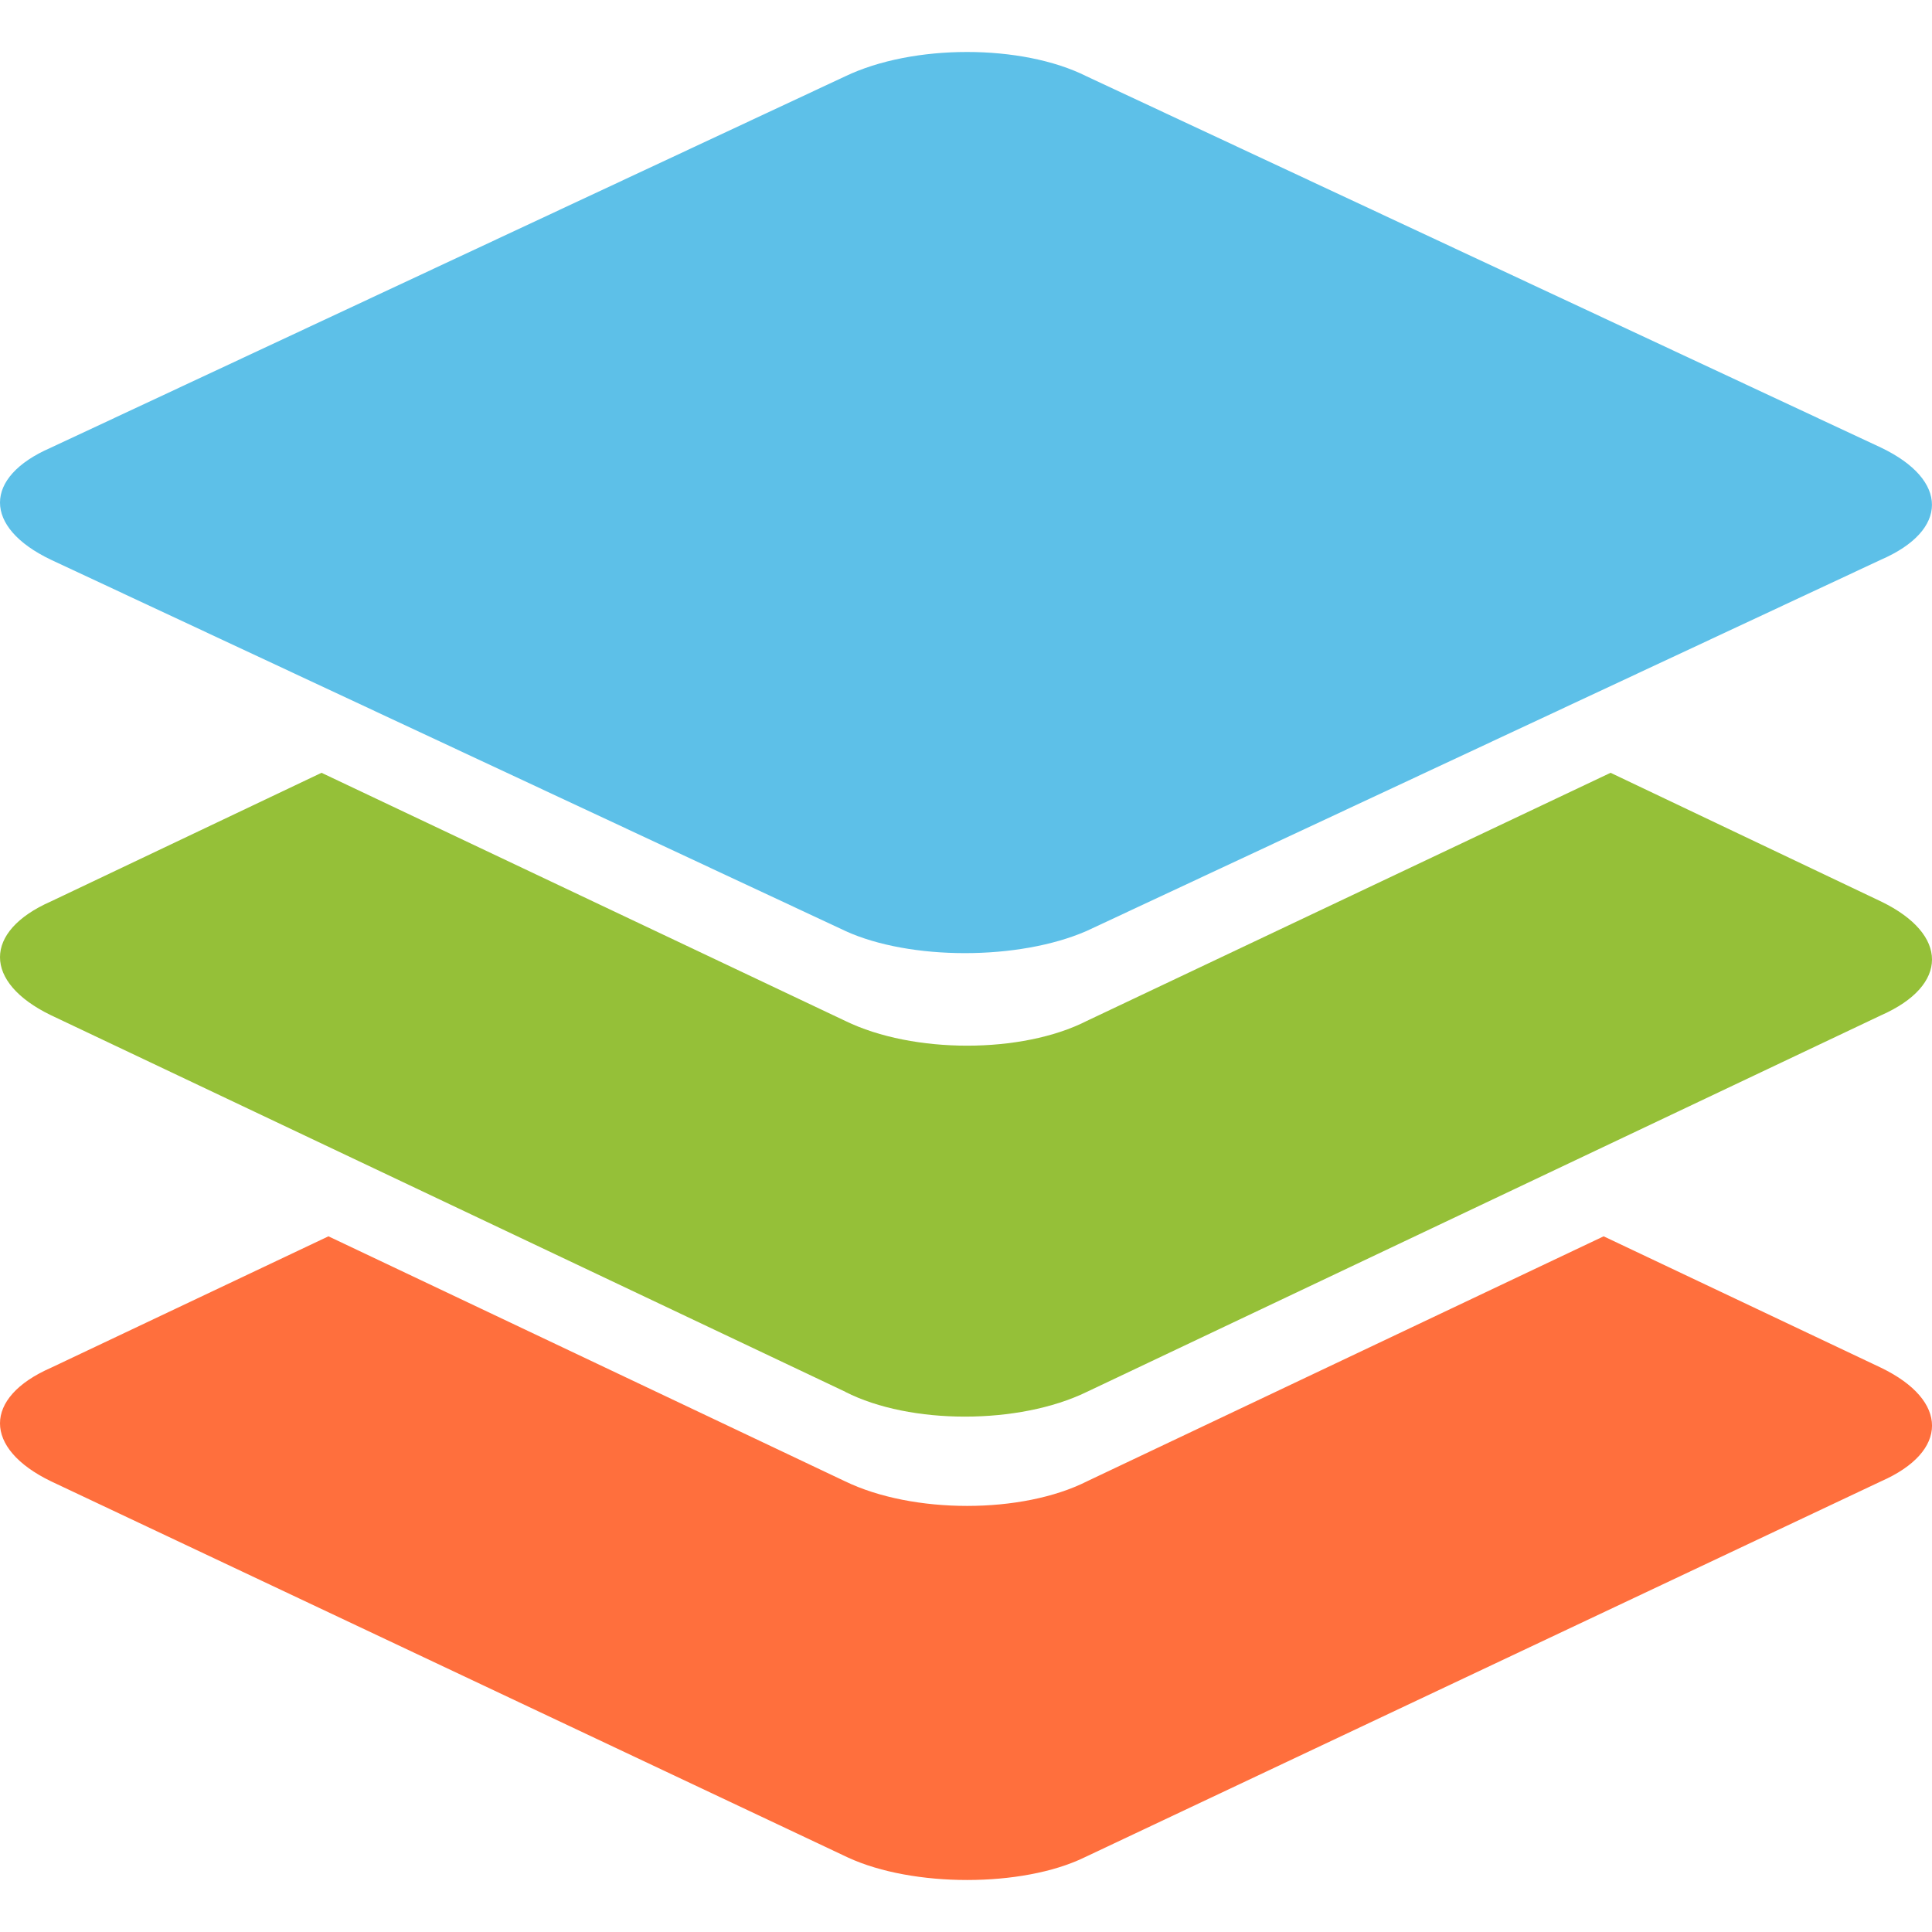 <svg viewBox="0 0 24 24" xmlns="http://www.w3.org/2000/svg"><g clip-rule="evenodd" fill-rule="evenodd" stroke-width=".946"><path d="M10.534 23.075.633 18.401c-.844-.409-.844-1.04 0-1.41l3.447-1.633 6.417 3.043c.843.408 2.2.408 3.007 0l6.417-3.043 3.447 1.633c.843.408.843 1.039 0 1.41l-9.9 4.674c-.77.372-2.128.372-2.934 0z" fill="#ff6f3d"/><path d="M10.502 17.29.63 12.61c-.84-.408-.84-1.04 0-1.411L3.994 9.6l6.508 3.083c.84.409 2.193.409 2.997 0l6.508-3.083L23.37 11.2c.84.408.84 1.04 0 1.411l-9.87 4.68c-.842.409-2.194.409-2.998 0z" fill="#95c038"/><path d="M10.502 11.565.63 6.952c-.84-.402-.84-1.025 0-1.39l9.87-4.614c.841-.403 2.194-.403 2.998 0l9.87 4.613c.842.403.842 1.025 0 1.391l-9.87 4.613c-.84.367-2.193.367-2.997 0z" fill="#5dc0e8"/></g></svg>